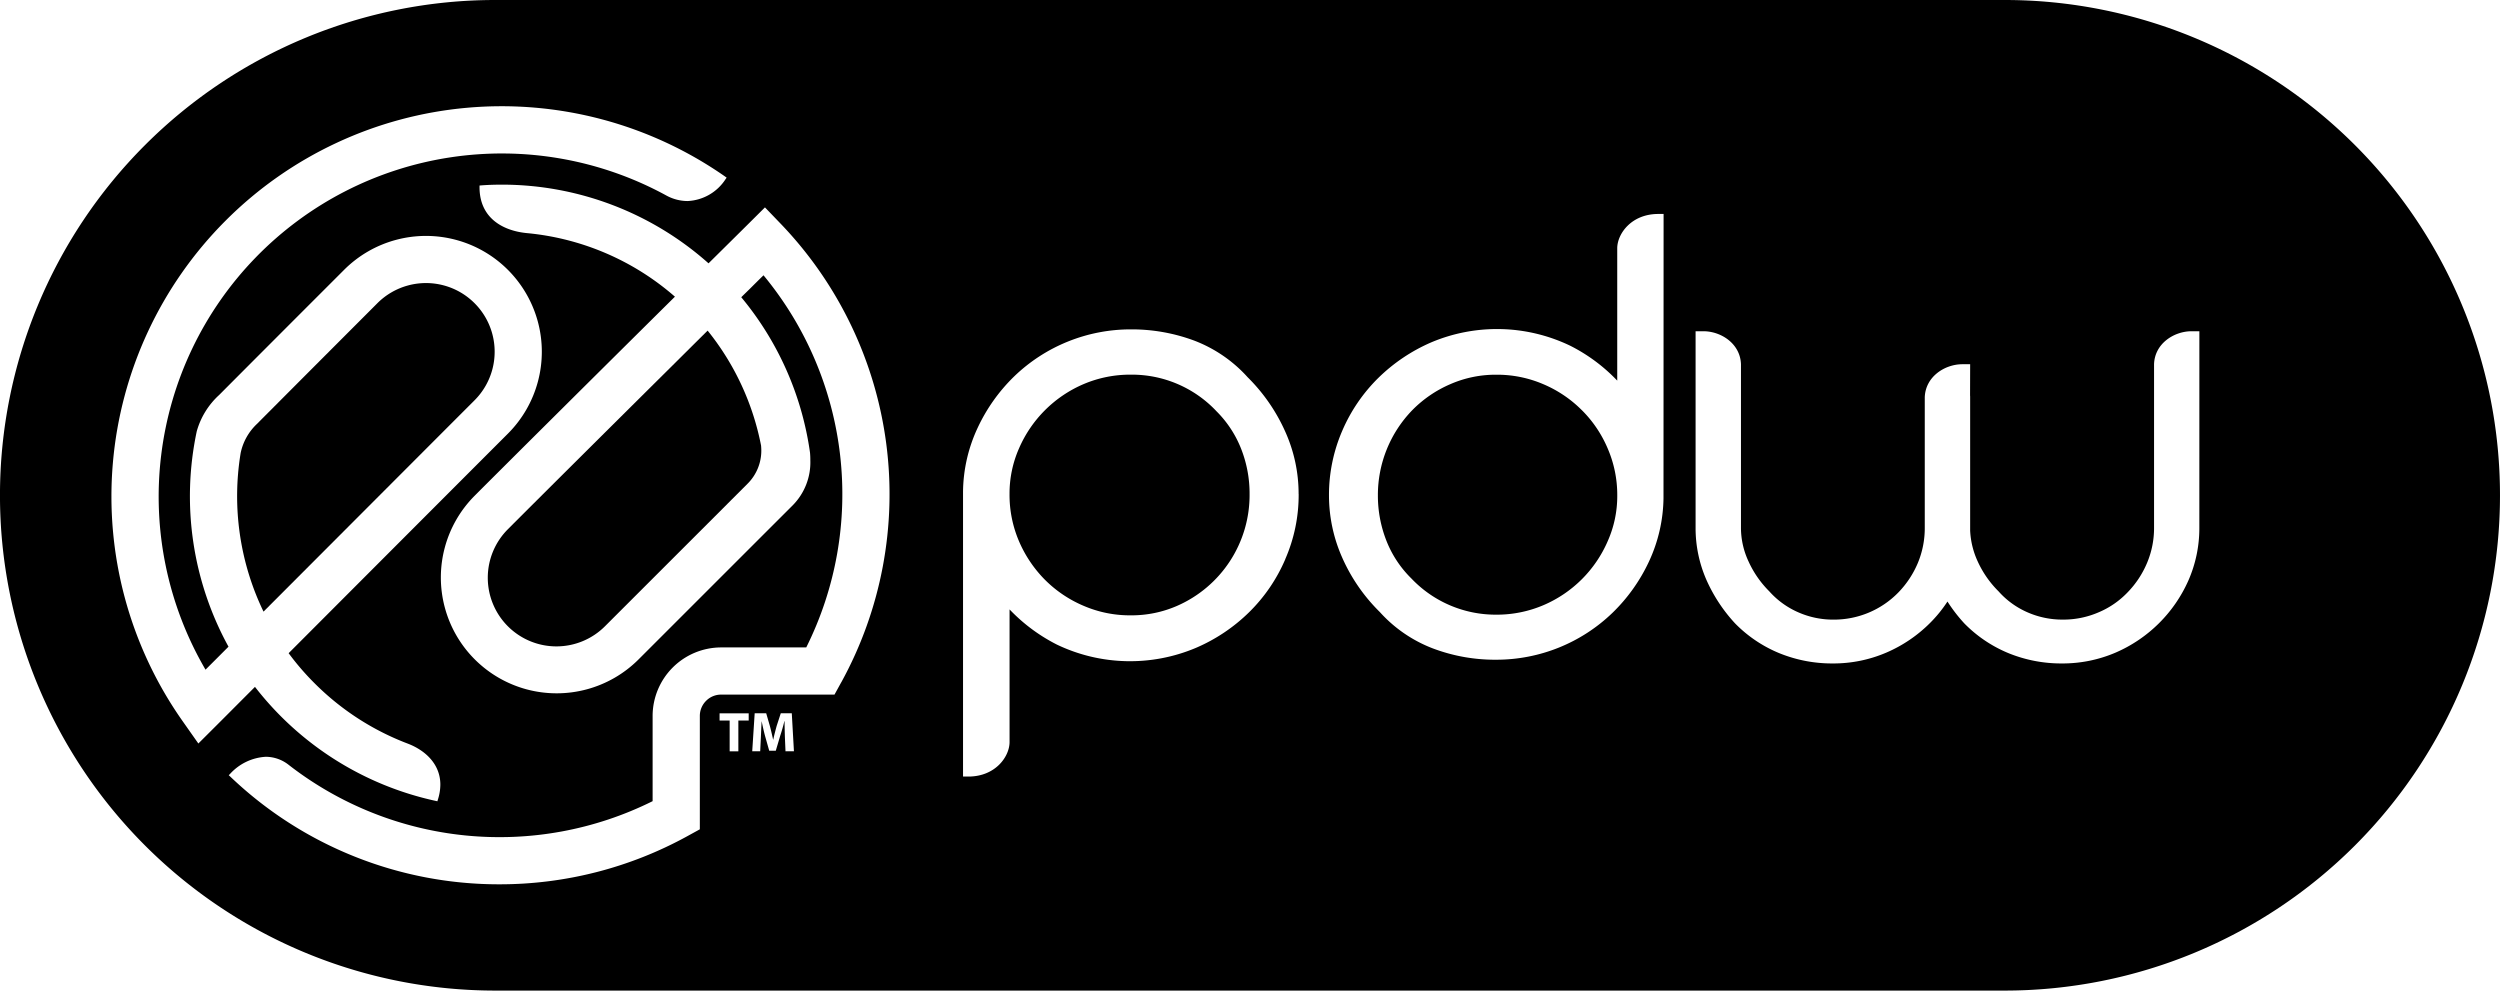 <svg id="se-logo-row-360blk-PDW" xmlns="http://www.w3.org/2000/svg" xmlns:xlink="http://www.w3.org/1999/xlink" width="360" height="142.643" viewBox="0 0 360 142.643">
  <defs>
    <style>
      .cls-1 {
        clip-path: url(#clip-path);
      }
    </style>
    <clipPath id="clip-path">
      <rect id="Rectangle_3086" data-name="Rectangle 3086" width="360" height="142.643"/>
    </clipPath>
  </defs>
  <g id="Group_6848" data-name="Group 6848" class="cls-1" transform="translate(0 0)">
    <path id="Path_6673" data-name="Path 6673" d="M92.609,28.535a16.719,16.719,0,0,0-12.27-5.2,17.128,17.128,0,0,0-6.784,1.355,17.717,17.717,0,0,0-9.32,9.278,16.145,16.145,0,0,0-1.359,6.552,16.941,16.941,0,0,0,1.362,6.8,17.9,17.9,0,0,0,3.75,5.565,17.461,17.461,0,0,0,5.567,3.743,16.818,16.818,0,0,0,6.784,1.366,16.372,16.372,0,0,0,6.65-1.359,17.409,17.409,0,0,0,10.453-16.11,17.543,17.543,0,0,0-1.193-6.451,15.769,15.769,0,0,0-3.639-5.533" transform="translate(82.497 30.615)"/>
    <path id="Path_6674" data-name="Path 6674" d="M115.177,28.436a17.415,17.415,0,0,0-5.54-3.734,16.874,16.874,0,0,0-6.774-1.364A16.247,16.247,0,0,0,96.245,24.7a17.206,17.206,0,0,0-5.459,3.727,17.552,17.552,0,0,0-4.969,12.33,17.708,17.708,0,0,0,1.2,6.418,15.634,15.634,0,0,0,3.635,5.517,16.732,16.732,0,0,0,12.215,5.2,17.111,17.111,0,0,0,6.774-1.362,17.611,17.611,0,0,0,9.281-9.248,15.965,15.965,0,0,0,1.364-6.522,16.851,16.851,0,0,0-1.364-6.77,17.305,17.305,0,0,0-3.741-5.554" transform="translate(112.599 30.621)"/>
    <path id="Path_6675" data-name="Path 6675" d="M57.445,25.134c-8.051,7.984-20.459,20.314-24.152,24.022A9.883,9.883,0,1,0,47.267,63.135c4.606-4.6,13.179-13.172,17.183-17.174,1.267-1.274,2.421-2.418,3.406-3.41A6.707,6.707,0,0,0,69.75,37.86c0-.245-.014-.479-.035-.717a37.927,37.927,0,0,0-7.695-16.552c-1.464,1.447-3.006,2.985-4.576,4.543" transform="translate(39.879 27.017)"/>
    <path id="Path_6676" data-name="Path 6676" d="M48.96,34.512A9.889,9.889,0,1,0,34.972,20.528c-4.594,4.6-10.367,10.383-13.937,13.965-1.292,1.3-2.439,2.442-3.369,3.385A7.989,7.989,0,0,0,15.28,42.1h0a38.259,38.259,0,0,0,3.292,22.843C28.952,54.546,44.38,39.092,48.96,34.512" transform="translate(19.375 23.131)"/>
    <path id="Path_6677" data-name="Path 6677" d="M288.677,0H71.318a71.321,71.321,0,0,0,0,142.643H288.677A71.321,71.321,0,1,0,288.677,0M31.423,104.212l-2.86,2.853-2.328-3.309a56.192,56.192,0,0,1,78.187-78.33l.213.155-.146.208a6.875,6.875,0,0,1-5.5,3.161,6.442,6.442,0,0,1-3.075-.818,49.409,49.409,0,0,0-66.319,68.3c.929-.923,2.046-2.044,3.309-3.309A45,45,0,0,1,28.334,62.1a11.136,11.136,0,0,1,3.221-5.221c3.285-3.3,11.294-11.322,17.992-18.018A16.677,16.677,0,1,1,73.14,62.442C68.379,67.2,51.994,83.611,41.564,94.059A37.573,37.573,0,0,0,45.3,98.392a38,38,0,0,0,13.449,8.7c2.516.973,4.661,2.955,4.661,5.891a7.169,7.169,0,0,1-.361,2.178l-.065.222-.231-.051A45.029,45.029,0,0,1,36.716,98.91c-3.221,3.225-5.285,5.3-5.292,5.3m76.388-.453h-1.489v4.432h-1.253v-4.432h-1.452V102.72h4.194Zm5.3,4.43-.09-2.1c-.016-.652-.044-1.47-.044-2.243h-.028c-.162.684-.384,1.464-.6,2.109l-.638,2.157h-.943l-.6-2.127c-.176-.65-.351-1.44-.49-2.139-.049.719-.076,1.575-.109,2.259l-.1,2.081H108.32l.354-5.47h1.66l.525,1.815c.171.627.324,1.325.469,1.975h.021c.136-.65.328-1.369.492-1.975l.59-1.815h1.586l.31,5.47Zm8.021-9.923-.966,1.759H103.835a3.019,3.019,0,0,0-2.159.9,3.053,3.053,0,0,0-.9,2.166V119.42l-1.764.969a56.067,56.067,0,0,1-27.086,6.952h-.007a55.985,55.985,0,0,1-38.785-15.532l-.194-.18.185-.183a7.523,7.523,0,0,1,5.147-2.469,5.365,5.365,0,0,1,3.325,1.184,49.486,49.486,0,0,0,52.38,5.207l0-12.275a9.879,9.879,0,0,1,9.842-9.863H116.1a49.438,49.438,0,0,0-6.155-53.587c-.594.576-1.272,1.253-2.028,2.007-.372.365-.768.744-1.175,1.151a44.738,44.738,0,0,1,9.9,22.383,10.821,10.821,0,0,1,.046,1.087,8.794,8.794,0,0,1-2.534,6.492c-3.6,3.593-15.246,15.239-22.2,22.191A16.677,16.677,0,1,1,68.37,71.366C72.823,66.9,88.221,51.6,97.19,42.722a37.741,37.741,0,0,0-21.283-9.151c-3.535-.333-6.86-2.2-6.855-6.624v-.231l.24-.021c.98-.074,1.956-.106,2.936-.106a44.765,44.765,0,0,1,29.8,11.331c3.417-3.376,5.678-5.621,5.678-5.621l2.448-2.435,2.4,2.495a56.244,56.244,0,0,1,8.585,65.905m63.952-17.759a23.842,23.842,0,0,1-5.2,7.637,24.924,24.924,0,0,1-7.678,5.151,24.377,24.377,0,0,1-20.029-.476,25.023,25.023,0,0,1-6.807-5.061v19.13c-.019,2.074-2.032,4.922-5.9,4.939h-.8V70.751a22.229,22.229,0,0,1,2.109-9.153,25.134,25.134,0,0,1,5.248-7.387,24.159,24.159,0,0,1,16.8-6.781,25.817,25.817,0,0,1,9.151,1.623,19.861,19.861,0,0,1,7.669,5.262,25.788,25.788,0,0,1,5.431,7.861A21.8,21.8,0,0,1,187,71.133h.007a23.086,23.086,0,0,1-1.924,9.373m54.461-9.126v.377a22.252,22.252,0,0,1-2.1,9.121,24.989,24.989,0,0,1-5.237,7.359A24.091,24.091,0,0,1,215.459,95a25.308,25.308,0,0,1-9.112-1.623,19.776,19.776,0,0,1-7.646-5.237,25.373,25.373,0,0,1-5.417-7.829,22.081,22.081,0,0,1-1.91-8.927,23.25,23.25,0,0,1,1.907-9.345,23.926,23.926,0,0,1,5.193-7.614,25.113,25.113,0,0,1,7.648-5.135,24.337,24.337,0,0,1,19.96.481,24.616,24.616,0,0,1,6.8,5.04V35.733c.014-2.058,2.012-4.9,5.868-4.922h.807Zm77.161,4.576v.1a18.7,18.7,0,0,1-1.561,7.5,20.233,20.233,0,0,1-10.5,10.42,19.371,19.371,0,0,1-7.771,1.561,20.088,20.088,0,0,1-7.572-1.45,19.091,19.091,0,0,1-6.434-4.312,22.534,22.534,0,0,1-2.432-3.154,18.989,18.989,0,0,1-2.532,3.11,20.072,20.072,0,0,1-6.273,4.245,19.31,19.31,0,0,1-7.766,1.561,20.123,20.123,0,0,1-7.572-1.45,19.023,19.023,0,0,1-6.434-4.312,22.819,22.819,0,0,1-4.176-6.37,18.57,18.57,0,0,1-1.517-7.355V47.7h1.212c2.481.037,5.214,1.78,5.322,4.74V76.014a.525.525,0,0,0,0,.067,11.46,11.46,0,0,0,1.08,4.744,14.581,14.581,0,0,0,3,4.328A12.008,12.008,0,0,0,259,88.194a12.411,12.411,0,0,0,5.022,1.031,12.935,12.935,0,0,0,9.364-3.935,13.686,13.686,0,0,0,2.788-4.233,13.065,13.065,0,0,0,.992-5.1V57.191c.116-2.957,2.846-4.7,5.336-4.742h1.2l-.012,4.5a1.346,1.346,0,0,1,.012.24V76.423a11.857,11.857,0,0,0,1.077,4.4,14.562,14.562,0,0,0,3.01,4.328,11.956,11.956,0,0,0,4.21,3.04,12.439,12.439,0,0,0,5.031,1.031,12.726,12.726,0,0,0,5.2-1.061,12.436,12.436,0,0,0,4.155-2.874,13.616,13.616,0,0,0,2.793-4.233,12.952,12.952,0,0,0,1.006-5.1V52.44c.1-2.959,2.832-4.7,5.318-4.74h1.207Z" transform="translate(0 0)"/>
  </g>
</svg>
